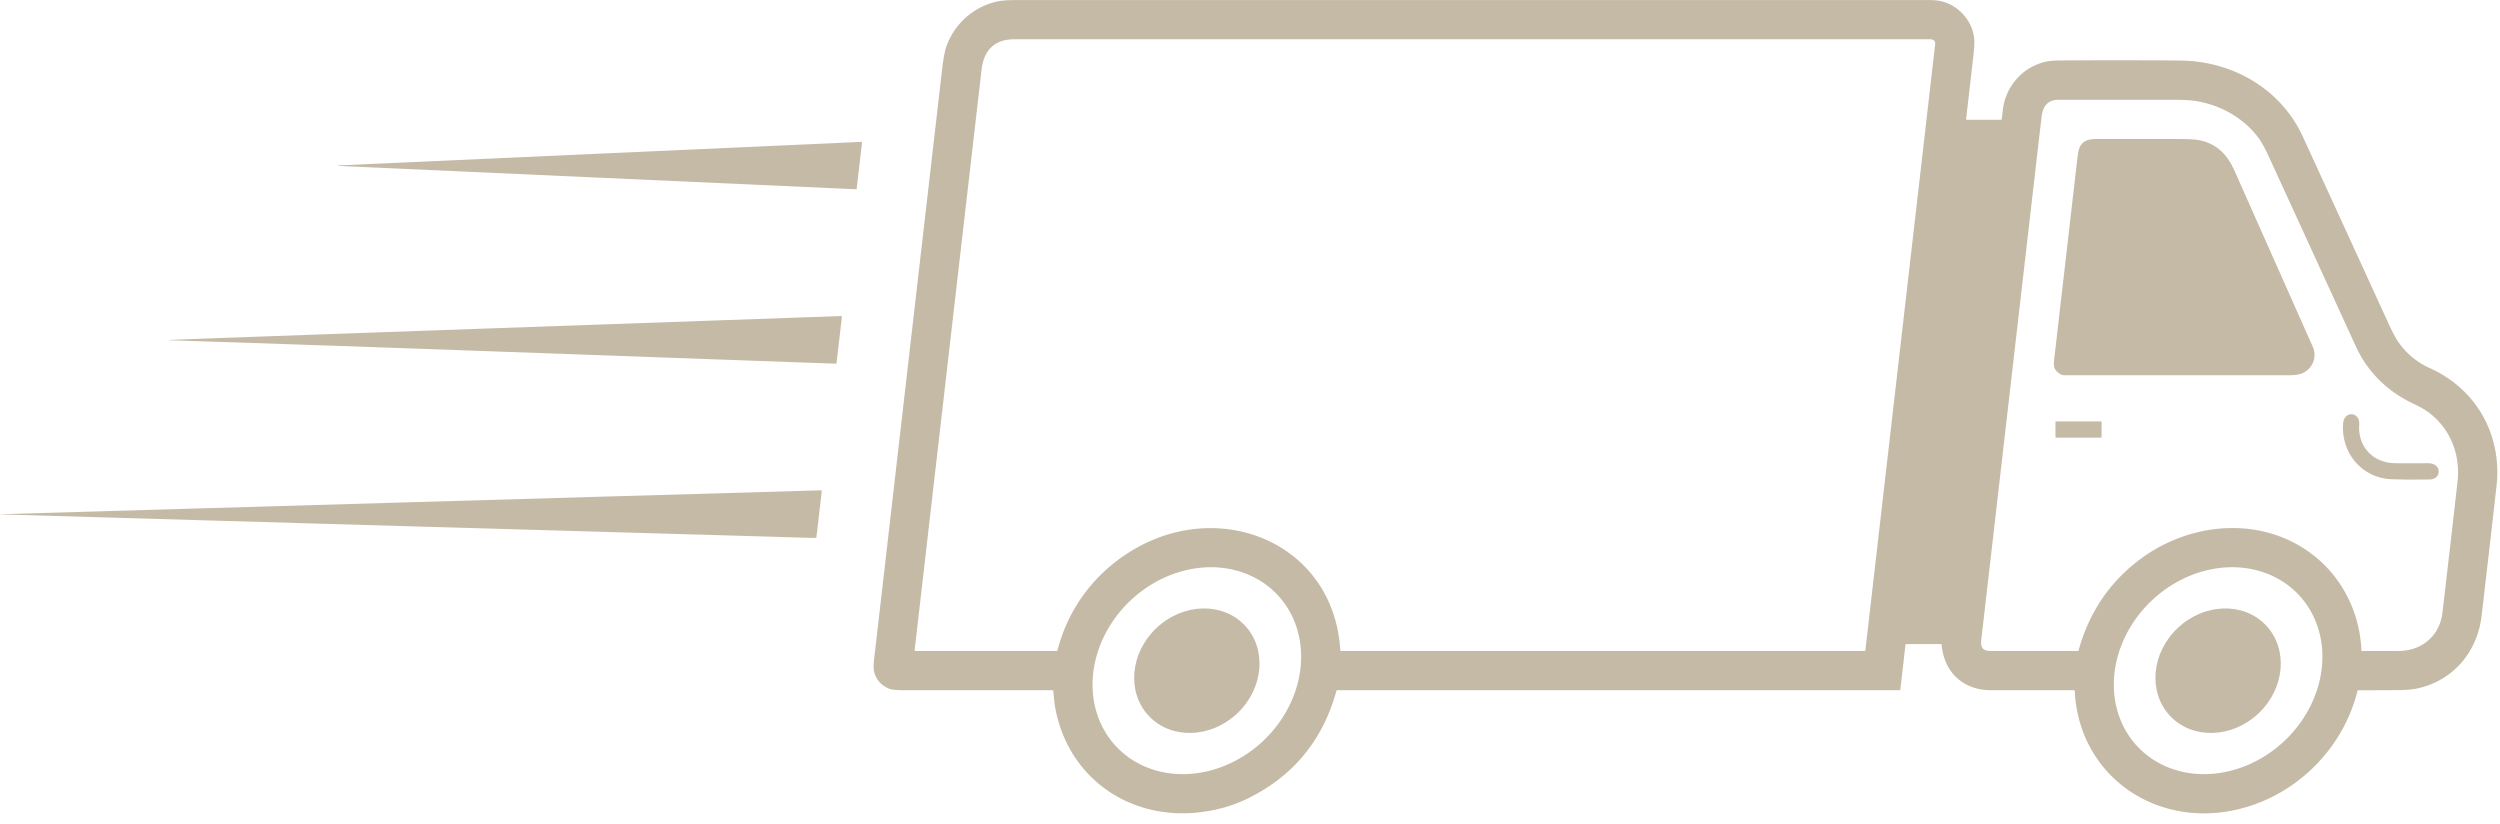 <?xml version="1.0" encoding="UTF-8" standalone="no"?><svg xmlns="http://www.w3.org/2000/svg" xmlns:xlink="http://www.w3.org/1999/xlink" fill="#c4baa6" height="772.4" preserveAspectRatio="xMidYMid meet" version="1" viewBox="46.3 59.7 2343.7 772.4" width="2343.7" zoomAndPan="magnify"><g id="change1_1"><path d="M 2256.44 707.30 C 2241.98 765.45 2193.01 811.07 2133.76 820.50 C 2060.28 832.18 1994.83 782.58 1991.34 707.36 A 0.64 0.63 -0.9 0 0 1990.70 706.75 Q 1951.34 706.75 1912.75 706.75 C 1886.85 706.76 1868.75 690.00 1866.52 664.02 A 0.56 0.52 87.6 0 0 1866.00 663.50 L 1833.25 663.50 A 0.59 0.48 2.7 0 0 1832.67 663.93 L 1827.87 705.82 A 1.04 0.85 -86.3 0 1 1827.00 706.75 L 1299.75 706.75 A 0.69 0.53 -80.4 0 0 1299.20 707.26 Q 1279.77 777.54 1215.00 808.77 Q 1195.65 818.10 1172.06 821.07 C 1105.22 829.48 1046.46 788.43 1035.23 721.26 Q 1034.68 717.96 1033.75 707.23 A 0.55 0.55 -2.9 0 0 1033.20 706.74 Q 962.80 706.77 892.44 706.73 Q 884.28 706.73 880.81 705.65 C 872.94 703.20 866.75 696.10 865.48 687.96 Q 864.96 684.66 865.95 676.08 Q 897.76 400.00 929.60 123.93 Q 931.12 110.75 933.23 104.31 C 940.35 82.57 958.73 65.95 981.26 61.09 Q 987.45 59.76 998.47 59.76 Q 1426.08 59.74 1853.69 59.76 Q 1862.20 59.76 1867.07 61.07 C 1883.00 65.36 1895.30 79.25 1897.08 95.85 Q 1897.59 100.58 1896.33 111.60 Q 1892.92 141.46 1889.50 171.31 A 0.62 0.52 -86.1 0 0 1890.00 172.00 L 1922.25 172.00 A 0.69 0.64 -85.9 0 0 1922.89 171.40 C 1923.60 166.38 1923.93 160.72 1925.04 156.27 C 1929.82 137.12 1944.64 121.92 1964.18 117.55 Q 1969.17 116.43 1978.41 116.37 Q 2031.45 116.03 2084.49 116.39 Q 2097.44 116.48 2104.45 117.29 C 2147.77 122.25 2186.51 147.19 2205.19 187.85 Q 2245.35 275.32 2285.42 362.84 Q 2291.01 375.07 2294.80 380.46 Q 2306.14 396.65 2324.23 404.81 C 2366.20 423.75 2389.98 463.87 2387.27 509.56 Q 2387.13 511.92 2385.14 529.43 Q 2379.05 583.23 2372.76 637.00 C 2368.76 671.16 2345.75 698.06 2312.23 705.17 Q 2305.65 706.56 2294.67 706.66 Q 2275.86 706.82 2257.06 706.81 A 0.64 0.64 -83.1 0 0 2256.44 707.30 Z M 1302.82 669.39 A 0.68 0.65 -1.8 0 0 1303.50 670.00 L 1794.25 670.00 A 0.81 0.78 3.2 0 0 1795.05 669.31 Q 1827.80 385.28 1860.44 101.49 C 1860.87 97.74 1858.76 96.50 1855.27 96.50 Q 1426.27 96.50 997.26 96.50 C 978.50 96.50 968.57 107.00 966.49 125.06 Q 935.08 397.27 903.73 669.43 A 0.52 0.51 3.4 0 0 904.25 670.00 L 1036.75 670.00 A 1.09 1.00 -82.2 0 0 1037.74 669.18 C 1048.42 627.81 1074.95 594.05 1111.96 573.24 C 1193.66 527.31 1296.81 570.17 1302.82 669.39 Z M 1903.76 658.97 C 1902.92 666.24 1904.57 669.99 1912.50 669.99 Q 1953.59 670.01 1994.18 669.99 A 0.79 0.78 7.7 0 0 1994.94 669.42 Q 2010.05 614.98 2054.15 582.88 C 2098.50 550.60 2160.39 543.70 2207.47 574.74 C 2239.62 595.94 2258.45 631.33 2260.09 669.46 A 0.55 0.54 88.9 0 0 2260.63 669.99 Q 2277.76 670.03 2294.99 669.97 C 2316.53 669.90 2333.47 655.91 2336.02 634.26 Q 2343.28 572.65 2350.20 511.00 C 2353.09 485.30 2342.95 460.56 2322.06 445.57 C 2316.48 441.56 2308.09 437.97 2302.70 435.07 Q 2277.39 421.43 2262.11 397.82 Q 2258.27 391.90 2252.88 380.11 Q 2213.04 293.11 2173.11 206.14 Q 2168.09 195.20 2164.06 189.64 C 2149.66 169.74 2126.26 157.11 2102.22 154.05 Q 2096.05 153.26 2082.25 153.26 Q 2029.26 153.24 1976.25 153.26 C 1965.34 153.27 1961.30 159.81 1960.12 170.01 Q 1931.93 414.49 1903.76 658.97 Z M 1243.834 617.299 A 103.76 90.55 -43.3 0 0 1106.219 622.56 A 103.76 90.55 -43.3 0 0 1092.806 759.62 A 103.76 90.55 -43.3 0 0 1230.421 754.36 A 103.76 90.55 -43.3 0 0 1243.834 617.299 Z M 2201.254 617.299 A 103.76 90.55 -43.3 0 0 2063.639 622.56 A 103.76 90.55 -43.3 0 0 2050.226 759.62 A 103.76 90.55 -43.3 0 0 2187.841 754.36 A 103.76 90.55 -43.3 0 0 2201.254 617.299 Z"/></g><g id="change1_2"><path d="M 1975.71 409.03 C 1971.47 405.63 1971.45 401.95 1972.09 396.39 Q 1983.11 300.58 1994.19 204.77 C 1995.39 194.36 2000.46 190.01 2010.89 190.01 Q 2049.82 189.99 2088.74 190.00 Q 2103.10 190.01 2108.65 191.22 C 2124.58 194.72 2134.34 204.59 2140.82 219.14 Q 2177.67 301.95 2214.48 384.76 C 2219.04 395.02 2213.79 406.26 2203.53 410.09 Q 2199.74 411.50 2191.79 411.50 Q 2086.55 411.50 1981.31 411.50 Q 1978.81 411.50 1975.71 409.03 Z"/></g><g id="change1_3"><path d="M 849.42 236.58 A 0.68 0.62 4.1 0 1 848.72 237.13 Q 606.34 226.21 363.75 215.25 Q 363.55 215.24 363.35 215.08 Q 362.98 214.80 363.48 214.78 Q 606.08 203.84 848.69 192.92 Q 852.48 192.75 853.95 192.79 A 0.49 0.40 3.2 0 1 854.44 193.24 L 849.42 236.58 Z"/></g><g id="change1_4"><path d="M 829.90 400.62 C 621.64 393.33 413.37 385.40 205.07 378.69 A 0.33 0.19 5.5 0 1 204.74 378.45 C 204.83 378.06 782.12 357.86 834.63 356.00 A 0.90 0.87 -87.4 0 1 835.52 357.00 L 830.55 400.01 A 0.70 0.62 -85.1 0 1 829.90 400.62 Z"/></g><g id="change1_5"><path d="M 2288.25 508.99 C 2260.35 507.87 2240.67 484.06 2242.92 456.49 C 2243.89 444.54 2258.92 445.51 2258.01 457.68 C 2256.46 478.25 2270.79 493.74 2291.58 493.96 Q 2307.02 494.12 2322.48 493.95 C 2336.06 493.81 2335.20 509.03 2324.20 509.21 Q 2302.68 509.56 2288.25 508.99 Z"/></g><g id="change1_6"><rect height="15.24" rx="0.65" width="43.26" x="1973.24" y="454.75"/></g><g id="change1_7"><path d="M 804.32 563.88 C 551.81 556.60 299.31 549.33 46.81 541.92 Q 46.28 541.91 46.80 541.85 Q 47.80 541.74 48.82 541.71 Q 432.50 530.48 816.20 519.35 A 0.57 0.50 -86.9 0 1 816.70 519.99 L 811.69 563.24 A 0.73 0.59 -87.4 0 1 811.12 563.88 Q 809.03 564.02 804.32 563.88 Z"/></g><g id="change1_8"><ellipse rx="61.84" ry="55.09" transform="rotate(-43.3 1451.382 -1127.419)"/></g><g id="change1_9"><ellipse rx="61.83" ry="55.1" transform="rotate(-43.3 1930.092 -2333.426)"/></g></svg>